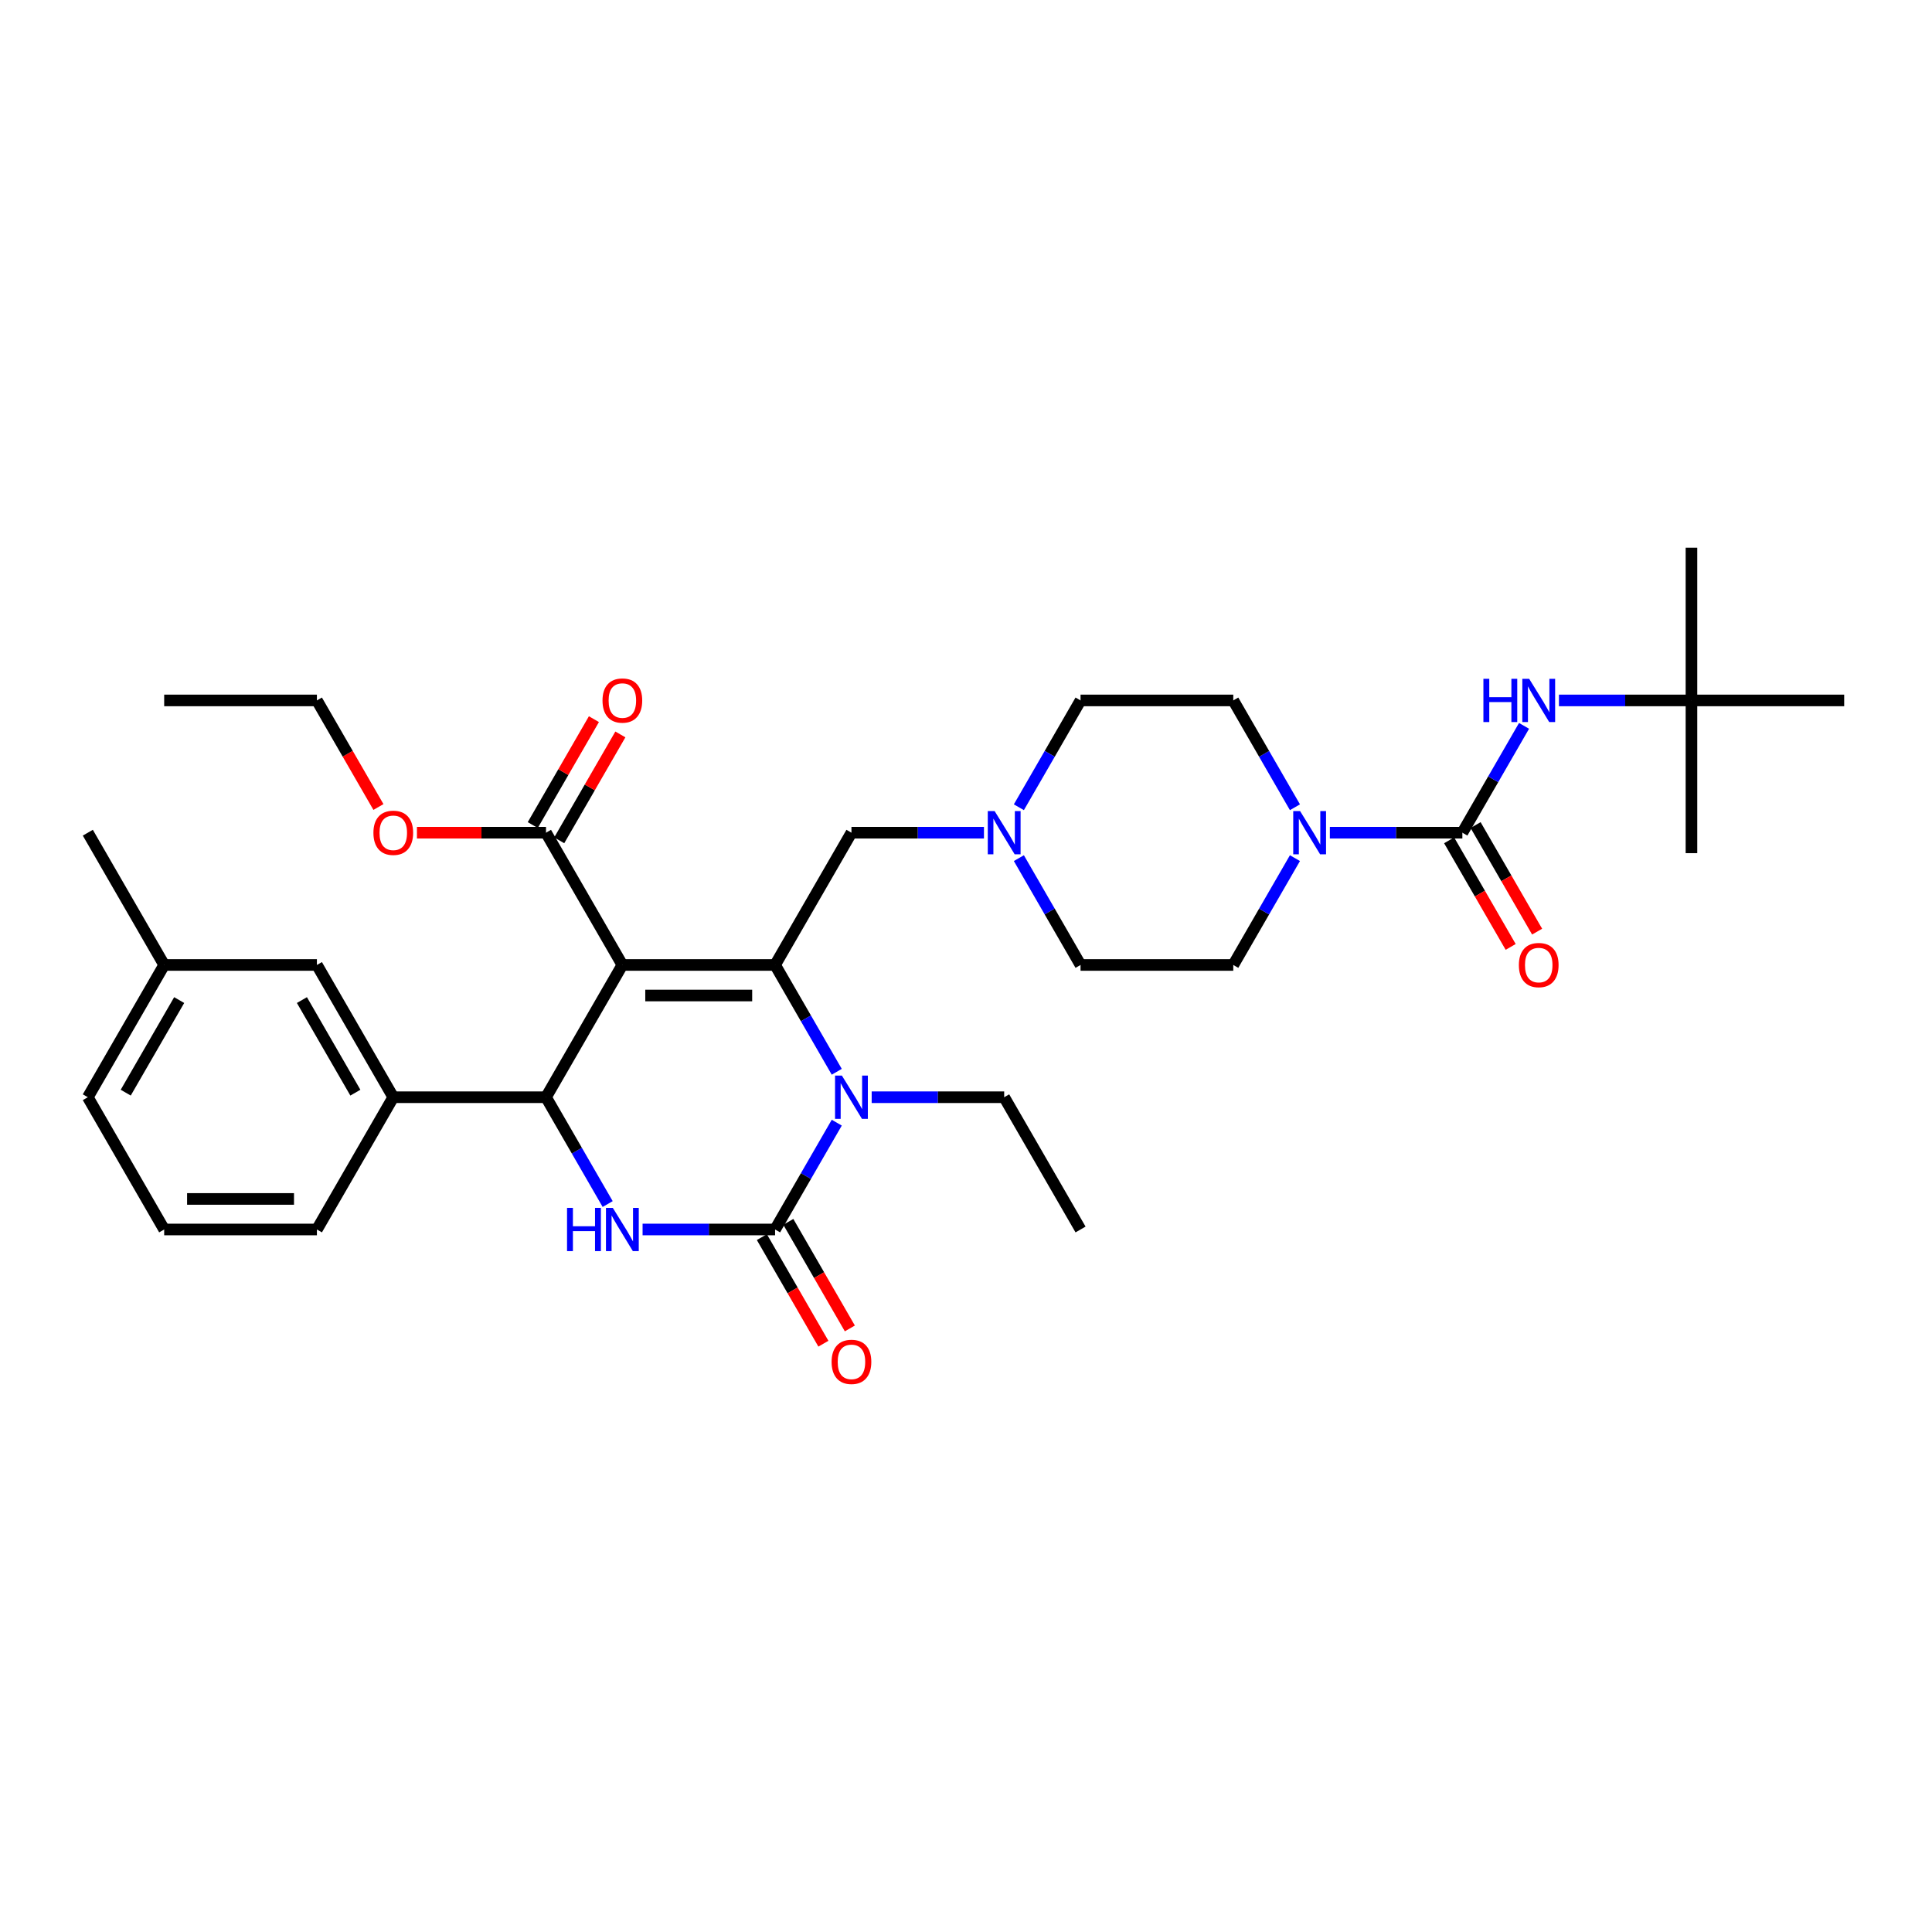 <?xml version='1.0' encoding='iso-8859-1'?>
<svg version='1.1' baseProfile='full'
              xmlns='http://www.w3.org/2000/svg'
                      xmlns:rdkit='http://www.rdkit.org/xml'
                      xmlns:xlink='http://www.w3.org/1999/xlink'
                  xml:space='preserve'
width='1000px' height='1000px' viewBox='0 0 1000 1000'>
<!-- END OF HEADER -->
<rect style='opacity:1.0;fill:#FFFFFF;stroke:none' width='1000' height='1000' x='0' y='0'> </rect>
<path class='bond-0' d='M 559.289,362.54 L 543.328,390.186' style='fill:none;fill-rule:evenodd;stroke:#000000;stroke-width:6px;stroke-linecap:butt;stroke-linejoin:miter;stroke-opacity:1' />
<path class='bond-0' d='M 543.328,390.186 L 527.367,417.831' style='fill:none;fill-rule:evenodd;stroke:#0000FF;stroke-width:6px;stroke-linecap:butt;stroke-linejoin:miter;stroke-opacity:1' />
<path class='bond-1' d='M 559.289,362.54 L 638.34,362.54' style='fill:none;fill-rule:evenodd;stroke:#000000;stroke-width:6px;stroke-linecap:butt;stroke-linejoin:miter;stroke-opacity:1' />
<path class='bond-2' d='M 509.296,431.001 L 475.004,431.001' style='fill:none;fill-rule:evenodd;stroke:#0000FF;stroke-width:6px;stroke-linecap:butt;stroke-linejoin:miter;stroke-opacity:1' />
<path class='bond-2' d='M 475.004,431.001 L 440.711,431.001' style='fill:none;fill-rule:evenodd;stroke:#000000;stroke-width:6px;stroke-linecap:butt;stroke-linejoin:miter;stroke-opacity:1' />
<path class='bond-3' d='M 527.367,444.171 L 543.328,471.816' style='fill:none;fill-rule:evenodd;stroke:#0000FF;stroke-width:6px;stroke-linecap:butt;stroke-linejoin:miter;stroke-opacity:1' />
<path class='bond-3' d='M 543.328,471.816 L 559.289,499.461' style='fill:none;fill-rule:evenodd;stroke:#000000;stroke-width:6px;stroke-linecap:butt;stroke-linejoin:miter;stroke-opacity:1' />
<path class='bond-4' d='M 559.289,499.461 L 638.34,499.461' style='fill:none;fill-rule:evenodd;stroke:#000000;stroke-width:6px;stroke-linecap:butt;stroke-linejoin:miter;stroke-opacity:1' />
<path class='bond-5' d='M 638.34,499.461 L 654.301,471.816' style='fill:none;fill-rule:evenodd;stroke:#000000;stroke-width:6px;stroke-linecap:butt;stroke-linejoin:miter;stroke-opacity:1' />
<path class='bond-5' d='M 654.301,471.816 L 670.262,444.171' style='fill:none;fill-rule:evenodd;stroke:#0000FF;stroke-width:6px;stroke-linecap:butt;stroke-linejoin:miter;stroke-opacity:1' />
<path class='bond-6' d='M 670.262,417.831 L 654.301,390.186' style='fill:none;fill-rule:evenodd;stroke:#0000FF;stroke-width:6px;stroke-linecap:butt;stroke-linejoin:miter;stroke-opacity:1' />
<path class='bond-6' d='M 654.301,390.186 L 638.34,362.54' style='fill:none;fill-rule:evenodd;stroke:#000000;stroke-width:6px;stroke-linecap:butt;stroke-linejoin:miter;stroke-opacity:1' />
<path class='bond-7' d='M 688.332,431.001 L 722.625,431.001' style='fill:none;fill-rule:evenodd;stroke:#0000FF;stroke-width:6px;stroke-linecap:butt;stroke-linejoin:miter;stroke-opacity:1' />
<path class='bond-7' d='M 722.625,431.001 L 756.917,431.001' style='fill:none;fill-rule:evenodd;stroke:#000000;stroke-width:6px;stroke-linecap:butt;stroke-linejoin:miter;stroke-opacity:1' />
<path class='bond-8' d='M 875.494,362.54 L 875.494,283.489' style='fill:none;fill-rule:evenodd;stroke:#000000;stroke-width:6px;stroke-linecap:butt;stroke-linejoin:miter;stroke-opacity:1' />
<path class='bond-9' d='M 875.494,362.54 L 875.494,441.592' style='fill:none;fill-rule:evenodd;stroke:#000000;stroke-width:6px;stroke-linecap:butt;stroke-linejoin:miter;stroke-opacity:1' />
<path class='bond-10' d='M 875.494,362.54 L 954.545,362.54' style='fill:none;fill-rule:evenodd;stroke:#000000;stroke-width:6px;stroke-linecap:butt;stroke-linejoin:miter;stroke-opacity:1' />
<path class='bond-11' d='M 875.494,362.54 L 841.202,362.54' style='fill:none;fill-rule:evenodd;stroke:#000000;stroke-width:6px;stroke-linecap:butt;stroke-linejoin:miter;stroke-opacity:1' />
<path class='bond-11' d='M 841.202,362.54 L 806.909,362.54' style='fill:none;fill-rule:evenodd;stroke:#0000FF;stroke-width:6px;stroke-linecap:butt;stroke-linejoin:miter;stroke-opacity:1' />
<path class='bond-12' d='M 756.917,431.001 L 772.878,403.356' style='fill:none;fill-rule:evenodd;stroke:#000000;stroke-width:6px;stroke-linecap:butt;stroke-linejoin:miter;stroke-opacity:1' />
<path class='bond-12' d='M 772.878,403.356 L 788.839,375.71' style='fill:none;fill-rule:evenodd;stroke:#0000FF;stroke-width:6px;stroke-linecap:butt;stroke-linejoin:miter;stroke-opacity:1' />
<path class='bond-13' d='M 750.071,434.954 L 765.995,462.536' style='fill:none;fill-rule:evenodd;stroke:#000000;stroke-width:6px;stroke-linecap:butt;stroke-linejoin:miter;stroke-opacity:1' />
<path class='bond-13' d='M 765.995,462.536 L 781.92,490.118' style='fill:none;fill-rule:evenodd;stroke:#FF0000;stroke-width:6px;stroke-linecap:butt;stroke-linejoin:miter;stroke-opacity:1' />
<path class='bond-13' d='M 763.763,427.048 L 779.688,454.63' style='fill:none;fill-rule:evenodd;stroke:#000000;stroke-width:6px;stroke-linecap:butt;stroke-linejoin:miter;stroke-opacity:1' />
<path class='bond-13' d='M 779.688,454.63 L 795.612,482.212' style='fill:none;fill-rule:evenodd;stroke:#FF0000;stroke-width:6px;stroke-linecap:butt;stroke-linejoin:miter;stroke-opacity:1' />
<path class='bond-14' d='M 322.134,499.461 L 401.186,499.461' style='fill:none;fill-rule:evenodd;stroke:#000000;stroke-width:6px;stroke-linecap:butt;stroke-linejoin:miter;stroke-opacity:1' />
<path class='bond-14' d='M 333.992,515.272 L 389.328,515.272' style='fill:none;fill-rule:evenodd;stroke:#000000;stroke-width:6px;stroke-linecap:butt;stroke-linejoin:miter;stroke-opacity:1' />
<path class='bond-15' d='M 322.134,499.461 L 282.609,567.922' style='fill:none;fill-rule:evenodd;stroke:#000000;stroke-width:6px;stroke-linecap:butt;stroke-linejoin:miter;stroke-opacity:1' />
<path class='bond-16' d='M 322.134,499.461 L 282.609,431.001' style='fill:none;fill-rule:evenodd;stroke:#000000;stroke-width:6px;stroke-linecap:butt;stroke-linejoin:miter;stroke-opacity:1' />
<path class='bond-17' d='M 401.186,499.461 L 417.147,527.107' style='fill:none;fill-rule:evenodd;stroke:#000000;stroke-width:6px;stroke-linecap:butt;stroke-linejoin:miter;stroke-opacity:1' />
<path class='bond-17' d='M 417.147,527.107 L 433.108,554.752' style='fill:none;fill-rule:evenodd;stroke:#0000FF;stroke-width:6px;stroke-linecap:butt;stroke-linejoin:miter;stroke-opacity:1' />
<path class='bond-18' d='M 401.186,499.461 L 440.711,431.001' style='fill:none;fill-rule:evenodd;stroke:#000000;stroke-width:6px;stroke-linecap:butt;stroke-linejoin:miter;stroke-opacity:1' />
<path class='bond-19' d='M 451.178,567.922 L 485.47,567.922' style='fill:none;fill-rule:evenodd;stroke:#0000FF;stroke-width:6px;stroke-linecap:butt;stroke-linejoin:miter;stroke-opacity:1' />
<path class='bond-19' d='M 485.47,567.922 L 519.763,567.922' style='fill:none;fill-rule:evenodd;stroke:#000000;stroke-width:6px;stroke-linecap:butt;stroke-linejoin:miter;stroke-opacity:1' />
<path class='bond-20' d='M 433.108,581.092 L 417.147,608.737' style='fill:none;fill-rule:evenodd;stroke:#0000FF;stroke-width:6px;stroke-linecap:butt;stroke-linejoin:miter;stroke-opacity:1' />
<path class='bond-20' d='M 417.147,608.737 L 401.186,636.382' style='fill:none;fill-rule:evenodd;stroke:#000000;stroke-width:6px;stroke-linecap:butt;stroke-linejoin:miter;stroke-opacity:1' />
<path class='bond-21' d='M 401.186,636.382 L 366.893,636.382' style='fill:none;fill-rule:evenodd;stroke:#000000;stroke-width:6px;stroke-linecap:butt;stroke-linejoin:miter;stroke-opacity:1' />
<path class='bond-21' d='M 366.893,636.382 L 332.601,636.382' style='fill:none;fill-rule:evenodd;stroke:#0000FF;stroke-width:6px;stroke-linecap:butt;stroke-linejoin:miter;stroke-opacity:1' />
<path class='bond-22' d='M 394.34,640.335 L 410.264,667.917' style='fill:none;fill-rule:evenodd;stroke:#000000;stroke-width:6px;stroke-linecap:butt;stroke-linejoin:miter;stroke-opacity:1' />
<path class='bond-22' d='M 410.264,667.917 L 426.189,695.499' style='fill:none;fill-rule:evenodd;stroke:#FF0000;stroke-width:6px;stroke-linecap:butt;stroke-linejoin:miter;stroke-opacity:1' />
<path class='bond-22' d='M 408.032,632.43 L 423.956,660.012' style='fill:none;fill-rule:evenodd;stroke:#000000;stroke-width:6px;stroke-linecap:butt;stroke-linejoin:miter;stroke-opacity:1' />
<path class='bond-22' d='M 423.956,660.012 L 439.881,687.594' style='fill:none;fill-rule:evenodd;stroke:#FF0000;stroke-width:6px;stroke-linecap:butt;stroke-linejoin:miter;stroke-opacity:1' />
<path class='bond-23' d='M 314.531,623.212 L 298.57,595.567' style='fill:none;fill-rule:evenodd;stroke:#0000FF;stroke-width:6px;stroke-linecap:butt;stroke-linejoin:miter;stroke-opacity:1' />
<path class='bond-23' d='M 298.57,595.567 L 282.609,567.922' style='fill:none;fill-rule:evenodd;stroke:#000000;stroke-width:6px;stroke-linecap:butt;stroke-linejoin:miter;stroke-opacity:1' />
<path class='bond-24' d='M 282.609,567.922 L 203.557,567.922' style='fill:none;fill-rule:evenodd;stroke:#000000;stroke-width:6px;stroke-linecap:butt;stroke-linejoin:miter;stroke-opacity:1' />
<path class='bond-25' d='M 289.455,434.954 L 305.279,407.545' style='fill:none;fill-rule:evenodd;stroke:#000000;stroke-width:6px;stroke-linecap:butt;stroke-linejoin:miter;stroke-opacity:1' />
<path class='bond-25' d='M 305.279,407.545 L 321.103,380.137' style='fill:none;fill-rule:evenodd;stroke:#FF0000;stroke-width:6px;stroke-linecap:butt;stroke-linejoin:miter;stroke-opacity:1' />
<path class='bond-25' d='M 275.763,427.048 L 291.587,399.64' style='fill:none;fill-rule:evenodd;stroke:#000000;stroke-width:6px;stroke-linecap:butt;stroke-linejoin:miter;stroke-opacity:1' />
<path class='bond-25' d='M 291.587,399.64 L 307.411,372.232' style='fill:none;fill-rule:evenodd;stroke:#FF0000;stroke-width:6px;stroke-linecap:butt;stroke-linejoin:miter;stroke-opacity:1' />
<path class='bond-26' d='M 282.609,431.001 L 249.209,431.001' style='fill:none;fill-rule:evenodd;stroke:#000000;stroke-width:6px;stroke-linecap:butt;stroke-linejoin:miter;stroke-opacity:1' />
<path class='bond-26' d='M 249.209,431.001 L 215.81,431.001' style='fill:none;fill-rule:evenodd;stroke:#FF0000;stroke-width:6px;stroke-linecap:butt;stroke-linejoin:miter;stroke-opacity:1' />
<path class='bond-27' d='M 519.763,567.922 L 559.289,636.382' style='fill:none;fill-rule:evenodd;stroke:#000000;stroke-width:6px;stroke-linecap:butt;stroke-linejoin:miter;stroke-opacity:1' />
<path class='bond-28' d='M 195.881,417.704 L 179.956,390.122' style='fill:none;fill-rule:evenodd;stroke:#FF0000;stroke-width:6px;stroke-linecap:butt;stroke-linejoin:miter;stroke-opacity:1' />
<path class='bond-28' d='M 179.956,390.122 L 164.032,362.54' style='fill:none;fill-rule:evenodd;stroke:#000000;stroke-width:6px;stroke-linecap:butt;stroke-linejoin:miter;stroke-opacity:1' />
<path class='bond-29' d='M 164.032,362.54 L 84.98,362.54' style='fill:none;fill-rule:evenodd;stroke:#000000;stroke-width:6px;stroke-linecap:butt;stroke-linejoin:miter;stroke-opacity:1' />
<path class='bond-30' d='M 203.557,567.922 L 164.032,499.461' style='fill:none;fill-rule:evenodd;stroke:#000000;stroke-width:6px;stroke-linecap:butt;stroke-linejoin:miter;stroke-opacity:1' />
<path class='bond-30' d='M 183.936,565.558 L 156.268,517.636' style='fill:none;fill-rule:evenodd;stroke:#000000;stroke-width:6px;stroke-linecap:butt;stroke-linejoin:miter;stroke-opacity:1' />
<path class='bond-31' d='M 203.557,567.922 L 164.032,636.382' style='fill:none;fill-rule:evenodd;stroke:#000000;stroke-width:6px;stroke-linecap:butt;stroke-linejoin:miter;stroke-opacity:1' />
<path class='bond-32' d='M 164.032,499.461 L 84.98,499.461' style='fill:none;fill-rule:evenodd;stroke:#000000;stroke-width:6px;stroke-linecap:butt;stroke-linejoin:miter;stroke-opacity:1' />
<path class='bond-33' d='M 164.032,636.382 L 84.98,636.382' style='fill:none;fill-rule:evenodd;stroke:#000000;stroke-width:6px;stroke-linecap:butt;stroke-linejoin:miter;stroke-opacity:1' />
<path class='bond-33' d='M 152.174,620.572 L 96.838,620.572' style='fill:none;fill-rule:evenodd;stroke:#000000;stroke-width:6px;stroke-linecap:butt;stroke-linejoin:miter;stroke-opacity:1' />
<path class='bond-34' d='M 84.98,499.461 L 45.455,431.001' style='fill:none;fill-rule:evenodd;stroke:#000000;stroke-width:6px;stroke-linecap:butt;stroke-linejoin:miter;stroke-opacity:1' />
<path class='bond-35' d='M 84.98,499.461 L 45.455,567.922' style='fill:none;fill-rule:evenodd;stroke:#000000;stroke-width:6px;stroke-linecap:butt;stroke-linejoin:miter;stroke-opacity:1' />
<path class='bond-35' d='M 92.743,517.636 L 65.076,565.558' style='fill:none;fill-rule:evenodd;stroke:#000000;stroke-width:6px;stroke-linecap:butt;stroke-linejoin:miter;stroke-opacity:1' />
<path class='bond-36' d='M 84.98,636.382 L 45.455,567.922' style='fill:none;fill-rule:evenodd;stroke:#000000;stroke-width:6px;stroke-linecap:butt;stroke-linejoin:miter;stroke-opacity:1' />
<path  class='atom-1' d='M 514.814 419.807
L 522.15 431.665
Q 522.877 432.835, 524.047 434.954
Q 525.217 437.072, 525.281 437.199
L 525.281 419.807
L 528.253 419.807
L 528.253 442.195
L 525.186 442.195
L 517.312 429.23
Q 516.395 427.712, 515.415 425.973
Q 514.466 424.234, 514.182 423.697
L 514.182 442.195
L 511.273 442.195
L 511.273 419.807
L 514.814 419.807
' fill='#0000FF'/>
<path  class='atom-4' d='M 672.917 419.807
L 680.253 431.665
Q 680.98 432.835, 682.15 434.954
Q 683.32 437.072, 683.383 437.199
L 683.383 419.807
L 686.356 419.807
L 686.356 442.195
L 683.289 442.195
L 675.415 429.23
Q 674.498 427.712, 673.518 425.973
Q 672.569 424.234, 672.285 423.697
L 672.285 442.195
L 669.375 442.195
L 669.375 419.807
L 672.917 419.807
' fill='#0000FF'/>
<path  class='atom-11' d='M 767.81 351.347
L 770.846 351.347
L 770.846 360.865
L 782.292 360.865
L 782.292 351.347
L 785.328 351.347
L 785.328 373.734
L 782.292 373.734
L 782.292 363.394
L 770.846 363.394
L 770.846 373.734
L 767.81 373.734
L 767.81 351.347
' fill='#0000FF'/>
<path  class='atom-11' d='M 791.494 351.347
L 798.83 363.204
Q 799.557 364.374, 800.727 366.493
Q 801.897 368.612, 801.96 368.738
L 801.96 351.347
L 804.933 351.347
L 804.933 373.734
L 801.866 373.734
L 793.992 360.77
Q 793.075 359.252, 792.095 357.513
Q 791.146 355.774, 790.862 355.236
L 790.862 373.734
L 787.953 373.734
L 787.953 351.347
L 791.494 351.347
' fill='#0000FF'/>
<path  class='atom-12' d='M 786.166 499.525
Q 786.166 494.149, 788.822 491.145
Q 791.478 488.141, 796.443 488.141
Q 801.407 488.141, 804.063 491.145
Q 806.719 494.149, 806.719 499.525
Q 806.719 504.963, 804.032 508.062
Q 801.344 511.129, 796.443 511.129
Q 791.51 511.129, 788.822 508.062
Q 786.166 504.995, 786.166 499.525
M 796.443 508.6
Q 799.858 508.6, 801.692 506.323
Q 803.557 504.015, 803.557 499.525
Q 803.557 495.129, 801.692 492.916
Q 799.858 490.671, 796.443 490.671
Q 793.028 490.671, 791.162 492.884
Q 789.328 495.098, 789.328 499.525
Q 789.328 504.046, 791.162 506.323
Q 793.028 508.6, 796.443 508.6
' fill='#FF0000'/>
<path  class='atom-15' d='M 435.763 556.728
L 443.099 568.586
Q 443.826 569.756, 444.996 571.875
Q 446.166 573.993, 446.229 574.12
L 446.229 556.728
L 449.202 556.728
L 449.202 579.116
L 446.134 579.116
L 438.261 566.151
Q 437.344 564.633, 436.364 562.894
Q 435.415 561.155, 435.13 560.618
L 435.13 579.116
L 432.221 579.116
L 432.221 556.728
L 435.763 556.728
' fill='#0000FF'/>
<path  class='atom-17' d='M 293.502 625.189
L 296.538 625.189
L 296.538 634.707
L 307.984 634.707
L 307.984 625.189
L 311.02 625.189
L 311.02 647.576
L 307.984 647.576
L 307.984 637.236
L 296.538 637.236
L 296.538 647.576
L 293.502 647.576
L 293.502 625.189
' fill='#0000FF'/>
<path  class='atom-17' d='M 317.186 625.189
L 324.522 637.046
Q 325.249 638.216, 326.419 640.335
Q 327.589 642.454, 327.652 642.58
L 327.652 625.189
L 330.625 625.189
L 330.625 647.576
L 327.557 647.576
L 319.684 634.612
Q 318.767 633.094, 317.787 631.355
Q 316.838 629.616, 316.553 629.078
L 316.553 647.576
L 313.644 647.576
L 313.644 625.189
L 317.186 625.189
' fill='#0000FF'/>
<path  class='atom-19' d='M 430.435 704.906
Q 430.435 699.531, 433.091 696.527
Q 435.747 693.523, 440.711 693.523
Q 445.676 693.523, 448.332 696.527
Q 450.988 699.531, 450.988 704.906
Q 450.988 710.345, 448.3 713.444
Q 445.613 716.511, 440.711 716.511
Q 435.779 716.511, 433.091 713.444
Q 430.435 710.377, 430.435 704.906
M 440.711 713.981
Q 444.126 713.981, 445.96 711.705
Q 447.826 709.396, 447.826 704.906
Q 447.826 700.511, 445.96 698.298
Q 444.126 696.052, 440.711 696.052
Q 437.296 696.052, 435.431 698.266
Q 433.597 700.479, 433.597 704.906
Q 433.597 709.428, 435.431 711.705
Q 437.296 713.981, 440.711 713.981
' fill='#FF0000'/>
<path  class='atom-23' d='M 311.858 362.604
Q 311.858 357.228, 314.514 354.224
Q 317.17 351.22, 322.134 351.22
Q 327.099 351.22, 329.755 354.224
Q 332.411 357.228, 332.411 362.604
Q 332.411 368.042, 329.723 371.141
Q 327.036 374.208, 322.134 374.208
Q 317.202 374.208, 314.514 371.141
Q 311.858 368.074, 311.858 362.604
M 322.134 371.679
Q 325.549 371.679, 327.383 369.402
Q 329.249 367.094, 329.249 362.604
Q 329.249 358.208, 327.383 355.995
Q 325.549 353.75, 322.134 353.75
Q 318.719 353.75, 316.854 355.963
Q 315.02 358.177, 315.02 362.604
Q 315.02 367.125, 316.854 369.402
Q 318.719 371.679, 322.134 371.679
' fill='#FF0000'/>
<path  class='atom-24' d='M 193.281 431.064
Q 193.281 425.689, 195.937 422.685
Q 198.593 419.681, 203.557 419.681
Q 208.522 419.681, 211.178 422.685
Q 213.834 425.689, 213.834 431.064
Q 213.834 436.503, 211.146 439.602
Q 208.458 442.669, 203.557 442.669
Q 198.625 442.669, 195.937 439.602
Q 193.281 436.535, 193.281 431.064
M 203.557 440.139
Q 206.972 440.139, 208.806 437.863
Q 210.672 435.554, 210.672 431.064
Q 210.672 426.669, 208.806 424.455
Q 206.972 422.21, 203.557 422.21
Q 200.142 422.21, 198.277 424.424
Q 196.443 426.637, 196.443 431.064
Q 196.443 435.586, 198.277 437.863
Q 200.142 440.139, 203.557 440.139
' fill='#FF0000'/>
</svg>

